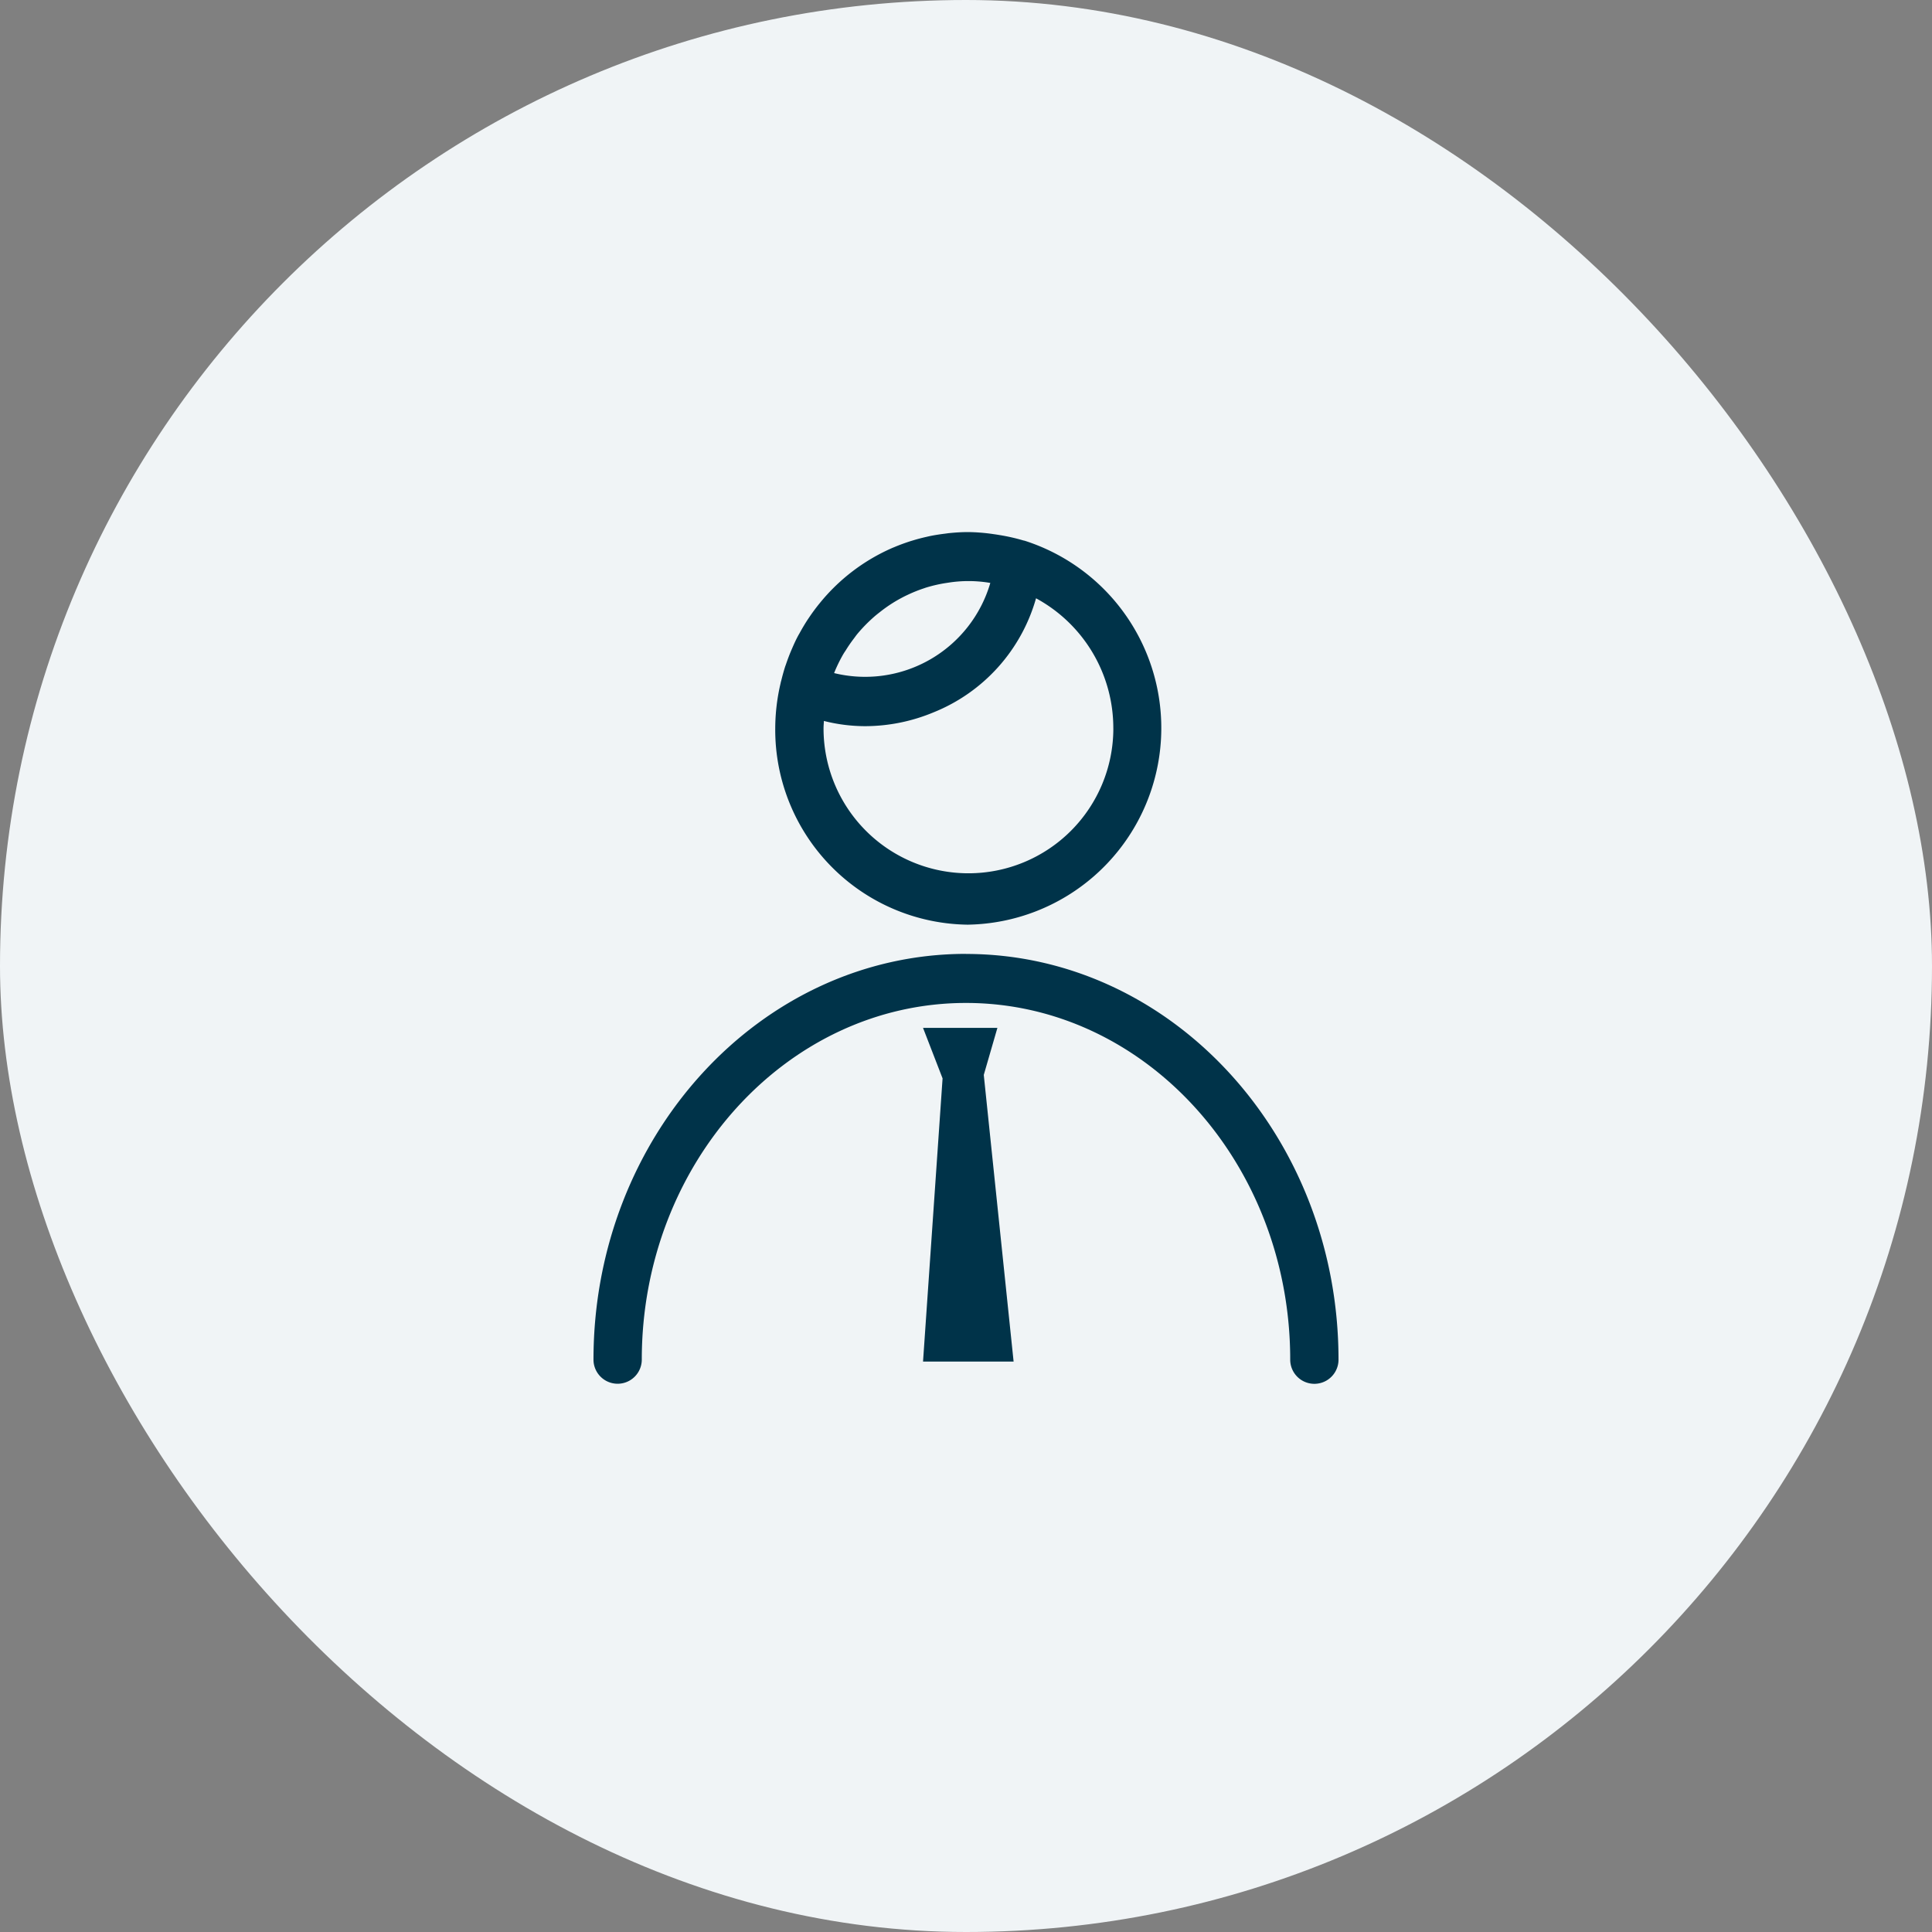<svg xmlns="http://www.w3.org/2000/svg" xmlns:xlink="http://www.w3.org/1999/xlink" width="80" height="80" viewBox="0 0 80 80">
  <rect x="0" y="0" width="80" height="80" fill="#808080" stroke="none"/>
  <defs>
    <clipPath id="clip-path">
      <rect id="長方形_33028" data-name="長方形 33028" width="40" height="40" fill="none"/>
    </clipPath>
  </defs>
  <g id="グループ_60096" data-name="グループ 60096" transform="translate(-920 -4503)">
    <rect id="長方形_32989" data-name="長方形 32989" width="80" height="80" rx="40" transform="translate(920 4503)" fill="#f0f4f6"/>
    <g id="人材確保の課題解決" transform="translate(940 4523)">
      <g id="グループ_60097" data-name="グループ 60097" clip-path="url(#clip-path)">
        <path id="パス_125193" data-name="パス 125193" d="M20.1,18.256a8.144,8.144,0,0,0,2.322-15.9l-.007,0c-.017-.005-.034-.007-.05-.012a7.876,7.876,0,0,0-.968-.219c-.082-.014-.162-.027-.244-.038A7.821,7.821,0,0,0,20.1,2c-.258,0-.512.015-.764.04-.072.006-.143.018-.214.027-.183.022-.365.05-.544.084-.072.014-.143.03-.214.047q-.279.062-.549.144c-.053.016-.106.031-.159.049-.218.071-.431.15-.641.239l-.036.014a7.963,7.963,0,0,0-3.042,2.308l-.013.015c-.151.187-.294.38-.428.581l-.038.055c-.121.184-.235.375-.342.57-.018.035-.039.066-.057.1-.1.182-.184.369-.266.56-.094.213-.176.432-.251.653-.009.026-.019.051-.028.076-.064.2-.118.4-.167.6-.006.022-.014.044-.019.067v.009a8.232,8.232,0,0,0-.227,1.891,8.074,8.074,0,0,0,8,8.128m6-8.128a6,6,0,1,1-12,0c0-.1.01-.205.015-.308a6.987,6.987,0,0,0,1.7.216,7.39,7.39,0,0,0,2.844-.574A7.2,7.2,0,0,0,22.9,4.742a6.112,6.112,0,0,1,3.2,5.387M15,6.931a5.874,5.874,0,0,1,.358-.524c.045-.06.088-.122.135-.18a6.462,6.462,0,0,1,.444-.481c.079-.077.161-.152.244-.226.12-.106.245-.2.373-.3.109-.081.219-.16.333-.233q.229-.149.472-.276c.087-.047.176-.089.266-.131a5.805,5.805,0,0,1,.594-.238c.052-.017.1-.036.156-.052a6,6,0,0,1,.7-.165c.07-.012.141-.022.212-.033a5.33,5.33,0,0,1,1.634,0l.086.014a5.4,5.4,0,0,1-6.469,3.733,6.191,6.191,0,0,1,.363-.753c.031-.054.064-.107.1-.16" transform="translate(0 0.032)" fill="#003349"/>
        <path id="パス_125194" data-name="パス 125194" d="M20,19.192c-8.505,0-15.425,7.537-15.425,16.8a1,1,0,1,0,2,0C6.575,27.85,12.6,21.224,20,21.224S33.425,27.85,33.425,35.995a1,1,0,1,0,2,0c0-9.265-6.92-16.8-15.425-16.8" transform="translate(0 0.306)" fill="#003349"/>
        <path id="パス_125195" data-name="パス 125195" d="M21.3,22.209H18.221L19.03,24.3l-.809,11.725h3.75L20.736,24.156Z" transform="translate(0 0.354)" fill="#003349"/>
      </g>
    </g>
  </g>
</svg>
